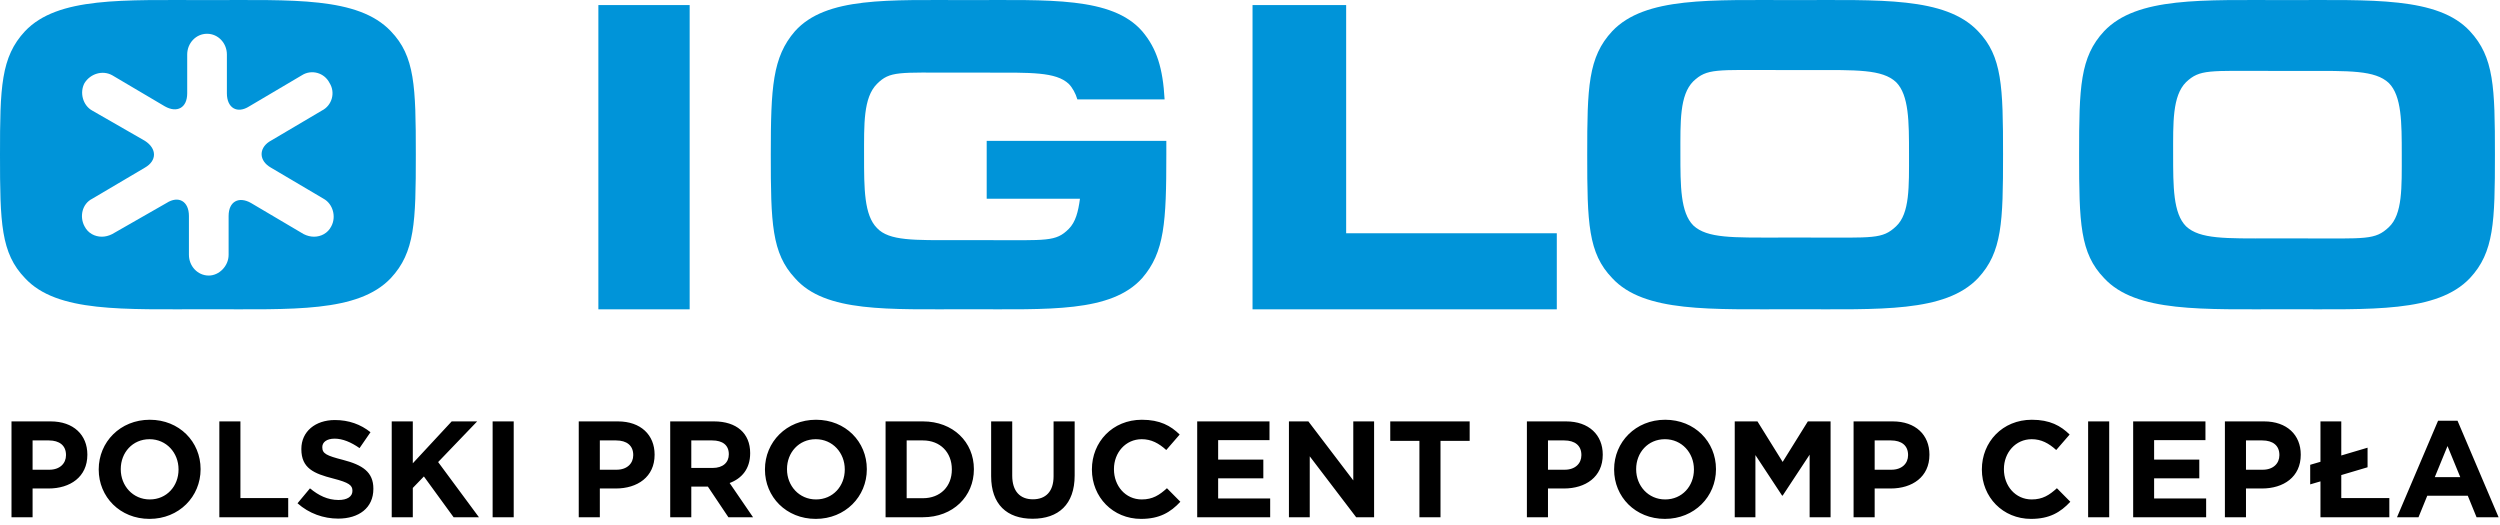 <svg xmlns="http://www.w3.org/2000/svg" xmlns:xlink="http://www.w3.org/1999/xlink" width="500px" height="105px" viewBox="0 0 500 105"><title>Group 3</title><g id="Page-1" stroke="none" stroke-width="1" fill="none" fill-rule="evenodd"><g id="Group-3"><g id="Group-16-Copy" fill="#0094D9"><path d="M54.178,33.524 L64.703,39.741 C66.6,40.777 67.291,43.368 66.255,45.268 C65.565,46.649 64.185,47.34 62.805,47.34 C62.114,47.34 61.424,47.167 60.734,46.822 L50.209,40.604 C47.794,39.223 45.723,40.259 45.723,43.195 L45.723,50.967 C45.723,53.212 43.825,55.111 41.755,55.111 C39.512,55.111 37.786,53.212 37.786,50.967 L37.786,43.195 C37.786,40.259 35.716,39.05 33.3,40.604 L22.43,46.822 C21.74,47.167 21.05,47.34 20.36,47.34 C18.979,47.34 17.599,46.649 16.909,45.268 C15.874,43.368 16.391,40.777 18.462,39.741 L28.987,33.524 C31.402,32.142 31.402,29.724 28.987,28.17 L18.462,22.125 C16.564,21.089 15.874,18.498 16.909,16.599 C18.117,14.699 20.532,14.008 22.43,15.044 L32.955,21.262 C35.371,22.643 37.441,21.607 37.441,18.671 L37.441,10.899 C37.441,8.654 39.167,6.754 41.409,6.754 C43.653,6.754 45.378,8.654 45.378,10.899 L45.378,18.671 C45.378,21.607 47.449,22.816 49.864,21.262 L60.389,15.044 C62.287,13.835 64.875,14.526 65.91,16.599 C67.118,18.498 66.428,21.089 64.357,22.125 L53.833,28.343 C51.762,29.724 51.762,32.142 54.178,33.524 M41.582,0.019 C24.673,0.019 11.56,-0.672 5.004,6.236 C0.173,11.418 0,17.462 0,30.933 C0,44.577 0.173,50.621 5.004,55.63 C11.388,62.538 24.673,61.847 41.582,61.847 C58.491,61.847 71.604,62.538 78.161,55.63 C82.992,50.449 83.164,44.404 83.164,30.933 C83.164,17.289 82.992,11.245 78.161,6.236 C71.604,-0.672 58.491,0.019 41.582,0.019" id="Fill-1"></path><polygon id="Fill-2" points="119.675 61.866 137.931 61.866 137.931 1.014 119.675 1.014"></polygon><polygon id="Fill-3" points="250.507 1.014 250.507 61.866 311.359 61.866 311.359 46.653 269.231 46.653 269.231 1.014"></polygon><path d="M379.215,45.268 C376.454,47.858 374.729,47.513 362.132,47.513 L355.749,47.513 C346.604,47.513 341.428,47.685 338.667,45.095 C336.079,42.504 336.079,37.15 336.079,30.76 C336.079,24.37 335.906,19.017 338.667,16.253 C341.428,13.663 343.153,14.008 355.749,14.008 L362.132,14.008 C371.278,14.008 376.454,13.835 379.215,16.426 C381.804,19.017 381.804,24.37 381.804,30.76 C381.804,37.323 381.975,42.677 379.215,45.268 M359.027,0.019 C342.118,0.019 329.004,-0.672 322.448,6.236 C317.617,11.418 317.444,17.462 317.444,30.933 C317.444,44.577 317.617,50.621 322.448,55.63 C328.832,62.538 342.118,61.847 359.027,61.847 C375.936,61.847 389.049,62.538 395.606,55.63 C400.437,50.449 400.609,44.404 400.609,30.933 C400.609,17.289 400.437,11.245 395.606,6.236 C389.049,-0.672 375.936,0.019 359.027,0.019" id="Fill-4"></path><path d="M477.763,45.44 C475.002,48.031 473.277,47.685 460.682,47.685 L454.297,47.685 C445.155,47.685 439.977,47.858 437.216,45.267 C434.627,42.677 434.627,37.323 434.627,30.933 C434.627,24.543 434.456,19.19 437.216,16.426 C439.977,13.835 441.701,14.181 454.297,14.181 L460.682,14.181 C469.828,14.181 475.002,14.008 477.763,16.599 C480.352,19.19 480.352,24.543 480.352,30.933 C480.352,37.496 480.527,42.85 477.763,45.44 M493.983,6.237 C487.601,-0.671 474.313,0.019 457.404,0.019 C440.494,0.019 427.381,-0.671 420.825,6.237 C415.993,11.418 415.822,17.462 415.822,30.933 C415.822,44.577 415.993,50.621 420.825,55.63 C427.21,62.538 440.494,61.847 457.404,61.847 C474.313,61.847 487.426,62.538 493.983,55.63 C498.814,50.449 498.986,44.404 498.986,30.933 C498.986,17.462 498.814,11.418 493.983,6.237" id="Fill-5"></path><path d="M197.339,28.17 L197.339,39.741 L215.993,39.741 C215.648,42.331 215.13,44.404 213.748,45.786 C211.157,48.376 209.43,48.031 197.512,48.031 L191.466,48.031 C182.831,48.031 177.822,48.203 175.403,45.613 C172.813,43.022 172.813,37.669 172.813,31.278 C172.813,24.888 172.64,19.535 175.403,16.771 C177.994,14.181 179.722,14.526 191.466,14.526 L197.512,14.526 C206.148,14.526 211.157,14.354 213.748,16.771 C214.439,17.462 215.13,18.671 215.475,19.88 L232.92,19.88 C232.575,13.663 231.366,9.691 228.429,6.236 C222.384,-0.671 209.775,0.019 193.712,0.019 C177.649,0.019 165.213,-0.671 158.995,6.236 C154.504,11.418 154.158,17.462 154.158,30.933 C154.158,44.577 154.331,50.621 158.995,55.629 C165.04,62.538 177.649,61.847 193.712,61.847 C209.775,61.847 222.211,62.538 228.429,55.629 C232.92,50.448 233.266,44.404 233.266,30.933 L233.266,28.17 L197.339,28.17 Z" id="Fill-6"></path></g><path d="M6.517,103.448 L6.517,97.698 L9.721,97.698 C14.02,97.698 17.471,95.398 17.471,90.961 L17.471,90.907 C17.471,86.991 14.705,84.28 10.132,84.28 L2.3,84.28 L2.3,103.448 L6.517,103.448 Z M9.858,93.946 L6.517,93.946 L6.517,88.086 L9.776,88.086 C11.884,88.086 13.199,89.099 13.199,90.989 L13.199,91.044 C13.199,92.687 11.967,93.946 9.858,93.946 Z M29.903,103.777 C35.817,103.777 40.117,99.313 40.117,93.864 L40.117,93.809 C40.117,88.36 35.872,83.951 29.957,83.951 C24.043,83.951 19.743,88.415 19.743,93.864 L19.743,93.919 C19.743,99.368 23.988,103.777 29.903,103.777 Z M29.957,99.888 C26.562,99.888 24.152,97.15 24.152,93.864 L24.152,93.809 C24.152,90.523 26.507,87.84 29.903,87.84 C33.298,87.84 35.708,90.578 35.708,93.864 L35.708,93.919 C35.708,97.205 33.353,99.888 29.957,99.888 Z M57.642,103.448 L57.642,99.615 L48.085,99.615 L48.085,84.28 L43.868,84.28 L43.868,103.448 L57.642,103.448 Z M67.637,103.722 C71.772,103.722 74.674,101.586 74.674,97.78 L74.674,97.725 C74.674,94.384 72.484,92.988 68.595,91.975 C65.282,91.126 64.46,90.715 64.46,89.455 L64.46,89.401 C64.46,88.47 65.309,87.73 66.925,87.73 C68.541,87.73 70.211,88.442 71.909,89.62 L74.099,86.443 C72.155,84.882 69.773,84.006 66.98,84.006 C63.064,84.006 60.271,86.306 60.271,89.784 L60.271,89.839 C60.271,93.645 62.763,94.713 66.624,95.699 C69.828,96.52 70.485,97.068 70.485,98.136 L70.485,98.191 C70.485,99.313 69.444,99.998 67.719,99.998 C65.528,99.998 63.721,99.094 61.996,97.67 L59.504,100.655 C61.804,102.709 64.734,103.722 67.637,103.722 Z M82.561,103.448 L82.561,97.588 L84.779,95.288 L90.721,103.448 L95.787,103.448 L87.627,92.413 L95.431,84.28 L90.338,84.28 L82.561,92.659 L82.561,84.28 L78.344,84.28 L78.344,103.448 L82.561,103.448 Z M102.742,103.448 L102.742,84.28 L98.525,84.28 L98.525,103.448 L102.742,103.448 Z M119.967,103.448 L119.967,97.698 L123.17,97.698 C127.47,97.698 130.92,95.398 130.92,90.961 L130.92,90.907 C130.92,86.991 128.154,84.28 123.581,84.28 L115.749,84.28 L115.749,103.448 L119.967,103.448 Z M123.307,93.946 L119.967,93.946 L119.967,88.086 L123.225,88.086 C125.334,88.086 126.648,89.099 126.648,90.989 L126.648,91.044 C126.648,92.687 125.416,93.946 123.307,93.946 Z M138.259,103.448 L138.259,97.314 L141.572,97.314 L145.68,103.448 L150.609,103.448 L145.926,96.602 C148.363,95.699 150.033,93.755 150.033,90.66 L150.033,90.605 C150.033,86.662 147.323,84.28 142.804,84.28 L134.042,84.28 L134.042,103.448 L138.259,103.448 Z M142.53,93.59 L138.259,93.59 L138.259,88.086 L142.448,88.086 C144.502,88.086 145.762,89.017 145.762,90.825 L145.762,90.879 C145.762,92.495 144.584,93.59 142.53,93.59 Z M163.15,103.777 C169.065,103.777 173.364,99.313 173.364,93.864 L173.364,93.809 C173.364,88.36 169.12,83.951 163.205,83.951 C157.29,83.951 152.991,88.415 152.991,93.864 L152.991,93.919 C152.991,99.368 157.235,103.777 163.15,103.777 Z M163.205,99.888 C159.809,99.888 157.4,97.15 157.4,93.864 L157.4,93.809 C157.4,90.523 159.755,87.84 163.15,87.84 C166.546,87.84 168.955,90.578 168.955,93.864 L168.955,93.919 C168.955,97.205 166.6,99.888 163.205,99.888 Z M184.591,103.448 C190.616,103.448 194.778,99.259 194.778,93.864 L194.778,93.809 C194.778,88.415 190.616,84.28 184.591,84.28 L177.116,84.28 L177.116,103.448 L184.591,103.448 Z M184.591,99.642 L181.333,99.642 L181.333,88.086 L184.591,88.086 C188.042,88.086 190.369,90.469 190.369,93.864 L190.369,93.919 C190.369,97.314 188.042,99.642 184.591,99.642 Z M206.525,103.749 C211.673,103.749 214.932,100.902 214.932,95.096 L214.932,84.28 L210.715,84.28 L210.715,95.261 C210.715,98.3 209.154,99.861 206.58,99.861 C204.006,99.861 202.445,98.245 202.445,95.124 L202.445,84.28 L198.228,84.28 L198.228,95.233 C198.228,100.874 201.377,103.749 206.525,103.749 Z M228.213,103.777 C231.91,103.777 234.1,102.462 236.072,100.354 L233.388,97.643 C231.882,99.012 230.541,99.888 228.35,99.888 C225.064,99.888 222.791,97.15 222.791,93.864 L222.791,93.809 C222.791,90.523 225.119,87.84 228.35,87.84 C230.267,87.84 231.773,88.661 233.252,90.003 L235.935,86.909 C234.155,85.156 231.992,83.951 228.377,83.951 C222.49,83.951 218.382,88.415 218.382,93.864 L218.382,93.919 C218.382,99.423 222.572,103.777 228.213,103.777 Z M254.035,103.448 L254.035,99.697 L243.63,99.697 L243.63,95.671 L252.666,95.671 L252.666,91.92 L243.63,91.92 L243.63,88.031 L253.899,88.031 L253.899,84.28 L239.44,84.28 L239.44,103.448 L254.035,103.448 Z M261.949,103.448 L261.949,91.263 L271.232,103.448 L274.819,103.448 L274.819,84.28 L270.657,84.28 L270.657,96.082 L261.675,84.28 L257.787,84.28 L257.787,103.448 L261.949,103.448 Z M288.1,103.448 L288.1,88.168 L293.933,88.168 L293.933,84.28 L278.051,84.28 L278.051,88.168 L283.883,88.168 L283.883,103.448 L288.1,103.448 Z M309.596,103.448 L309.596,97.698 L312.8,97.698 C317.099,97.698 320.55,95.398 320.55,90.961 L320.55,90.907 C320.55,86.991 317.784,84.28 313.211,84.28 L305.379,84.28 L305.379,103.448 L309.596,103.448 Z M312.937,93.946 L309.596,93.946 L309.596,88.086 L312.855,88.086 C314.963,88.086 316.278,89.099 316.278,90.989 L316.278,91.044 C316.278,92.687 315.046,93.946 312.937,93.946 Z M332.982,103.777 C338.897,103.777 343.196,99.313 343.196,93.864 L343.196,93.809 C343.196,88.36 338.951,83.951 333.037,83.951 C327.122,83.951 322.823,88.415 322.823,93.864 L322.823,93.919 C322.823,99.368 327.067,103.777 332.982,103.777 Z M333.037,99.888 C329.641,99.888 327.231,97.15 327.231,93.864 L327.231,93.809 C327.231,90.523 329.586,87.84 332.982,87.84 C336.377,87.84 338.787,90.578 338.787,93.864 L338.787,93.919 C338.787,97.205 336.432,99.888 333.037,99.888 Z M351.082,103.448 L351.082,91.016 L356.422,99.122 L356.531,99.122 L361.926,90.934 L361.926,103.448 L366.116,103.448 L366.116,84.28 L361.57,84.28 L356.531,92.385 L351.493,84.28 L346.947,84.28 L346.947,103.448 L351.082,103.448 Z M374.933,103.448 L374.933,97.698 L378.137,97.698 C382.436,97.698 385.886,95.398 385.886,90.961 L385.886,90.907 C385.886,86.991 383.121,84.28 378.548,84.28 L370.716,84.28 L370.716,103.448 L374.933,103.448 Z M378.274,93.946 L374.933,93.946 L374.933,88.086 L378.192,88.086 C380.3,88.086 381.615,89.099 381.615,90.989 L381.615,91.044 C381.615,92.687 380.382,93.946 378.274,93.946 Z M406.205,103.777 C409.902,103.777 412.092,102.462 414.064,100.354 L411.38,97.643 C409.874,99.012 408.532,99.888 406.342,99.888 C403.056,99.888 400.783,97.15 400.783,93.864 L400.783,93.809 C400.783,90.523 403.111,87.84 406.342,87.84 C408.259,87.84 409.765,88.661 411.243,90.003 L413.927,86.909 C412.147,85.156 409.984,83.951 406.369,83.951 C400.482,83.951 396.374,88.415 396.374,93.864 L396.374,93.919 C396.374,99.423 400.564,103.777 406.205,103.777 Z M421.841,103.448 L421.841,84.28 L417.624,84.28 L417.624,103.448 L421.841,103.448 Z M441.228,103.448 L441.228,99.697 L430.823,99.697 L430.823,95.671 L439.859,95.671 L439.859,91.92 L430.823,91.92 L430.823,88.031 L441.091,88.031 L441.091,84.28 L426.633,84.28 L426.633,103.448 L441.228,103.448 Z M449.197,103.448 L449.197,97.698 L452.401,97.698 C456.7,97.698 460.15,95.398 460.15,90.961 L460.15,90.907 C460.15,86.991 457.384,84.28 452.811,84.28 L444.98,84.28 L444.98,103.448 L449.197,103.448 Z M452.538,93.946 L449.197,93.946 L449.197,88.086 L452.455,88.086 C454.564,88.086 455.878,89.099 455.878,90.989 L455.878,91.044 C455.878,92.687 454.646,93.946 452.538,93.946 Z M477.867,103.448 L477.867,99.615 L468.256,99.615 L468.256,95.014 L473.513,93.453 L473.513,89.538 L468.256,91.098 L468.256,84.28 L464.093,84.28 L464.093,92.358 L462.04,92.96 L462.04,96.876 L464.093,96.274 L464.093,103.448 L477.867,103.448 Z M483.7,103.448 L485.452,99.149 L493.558,99.149 L495.31,103.448 L499.719,103.448 L491.504,84.143 L487.616,84.143 L479.401,103.448 L483.7,103.448 Z M492.052,95.425 L486.958,95.425 L489.505,89.209 L492.052,95.425 Z" id="POLSKIPRODUCENTPOMPCIEP&#x141;A" fill="#000000" fill-rule="nonzero"></path></g></g></svg>